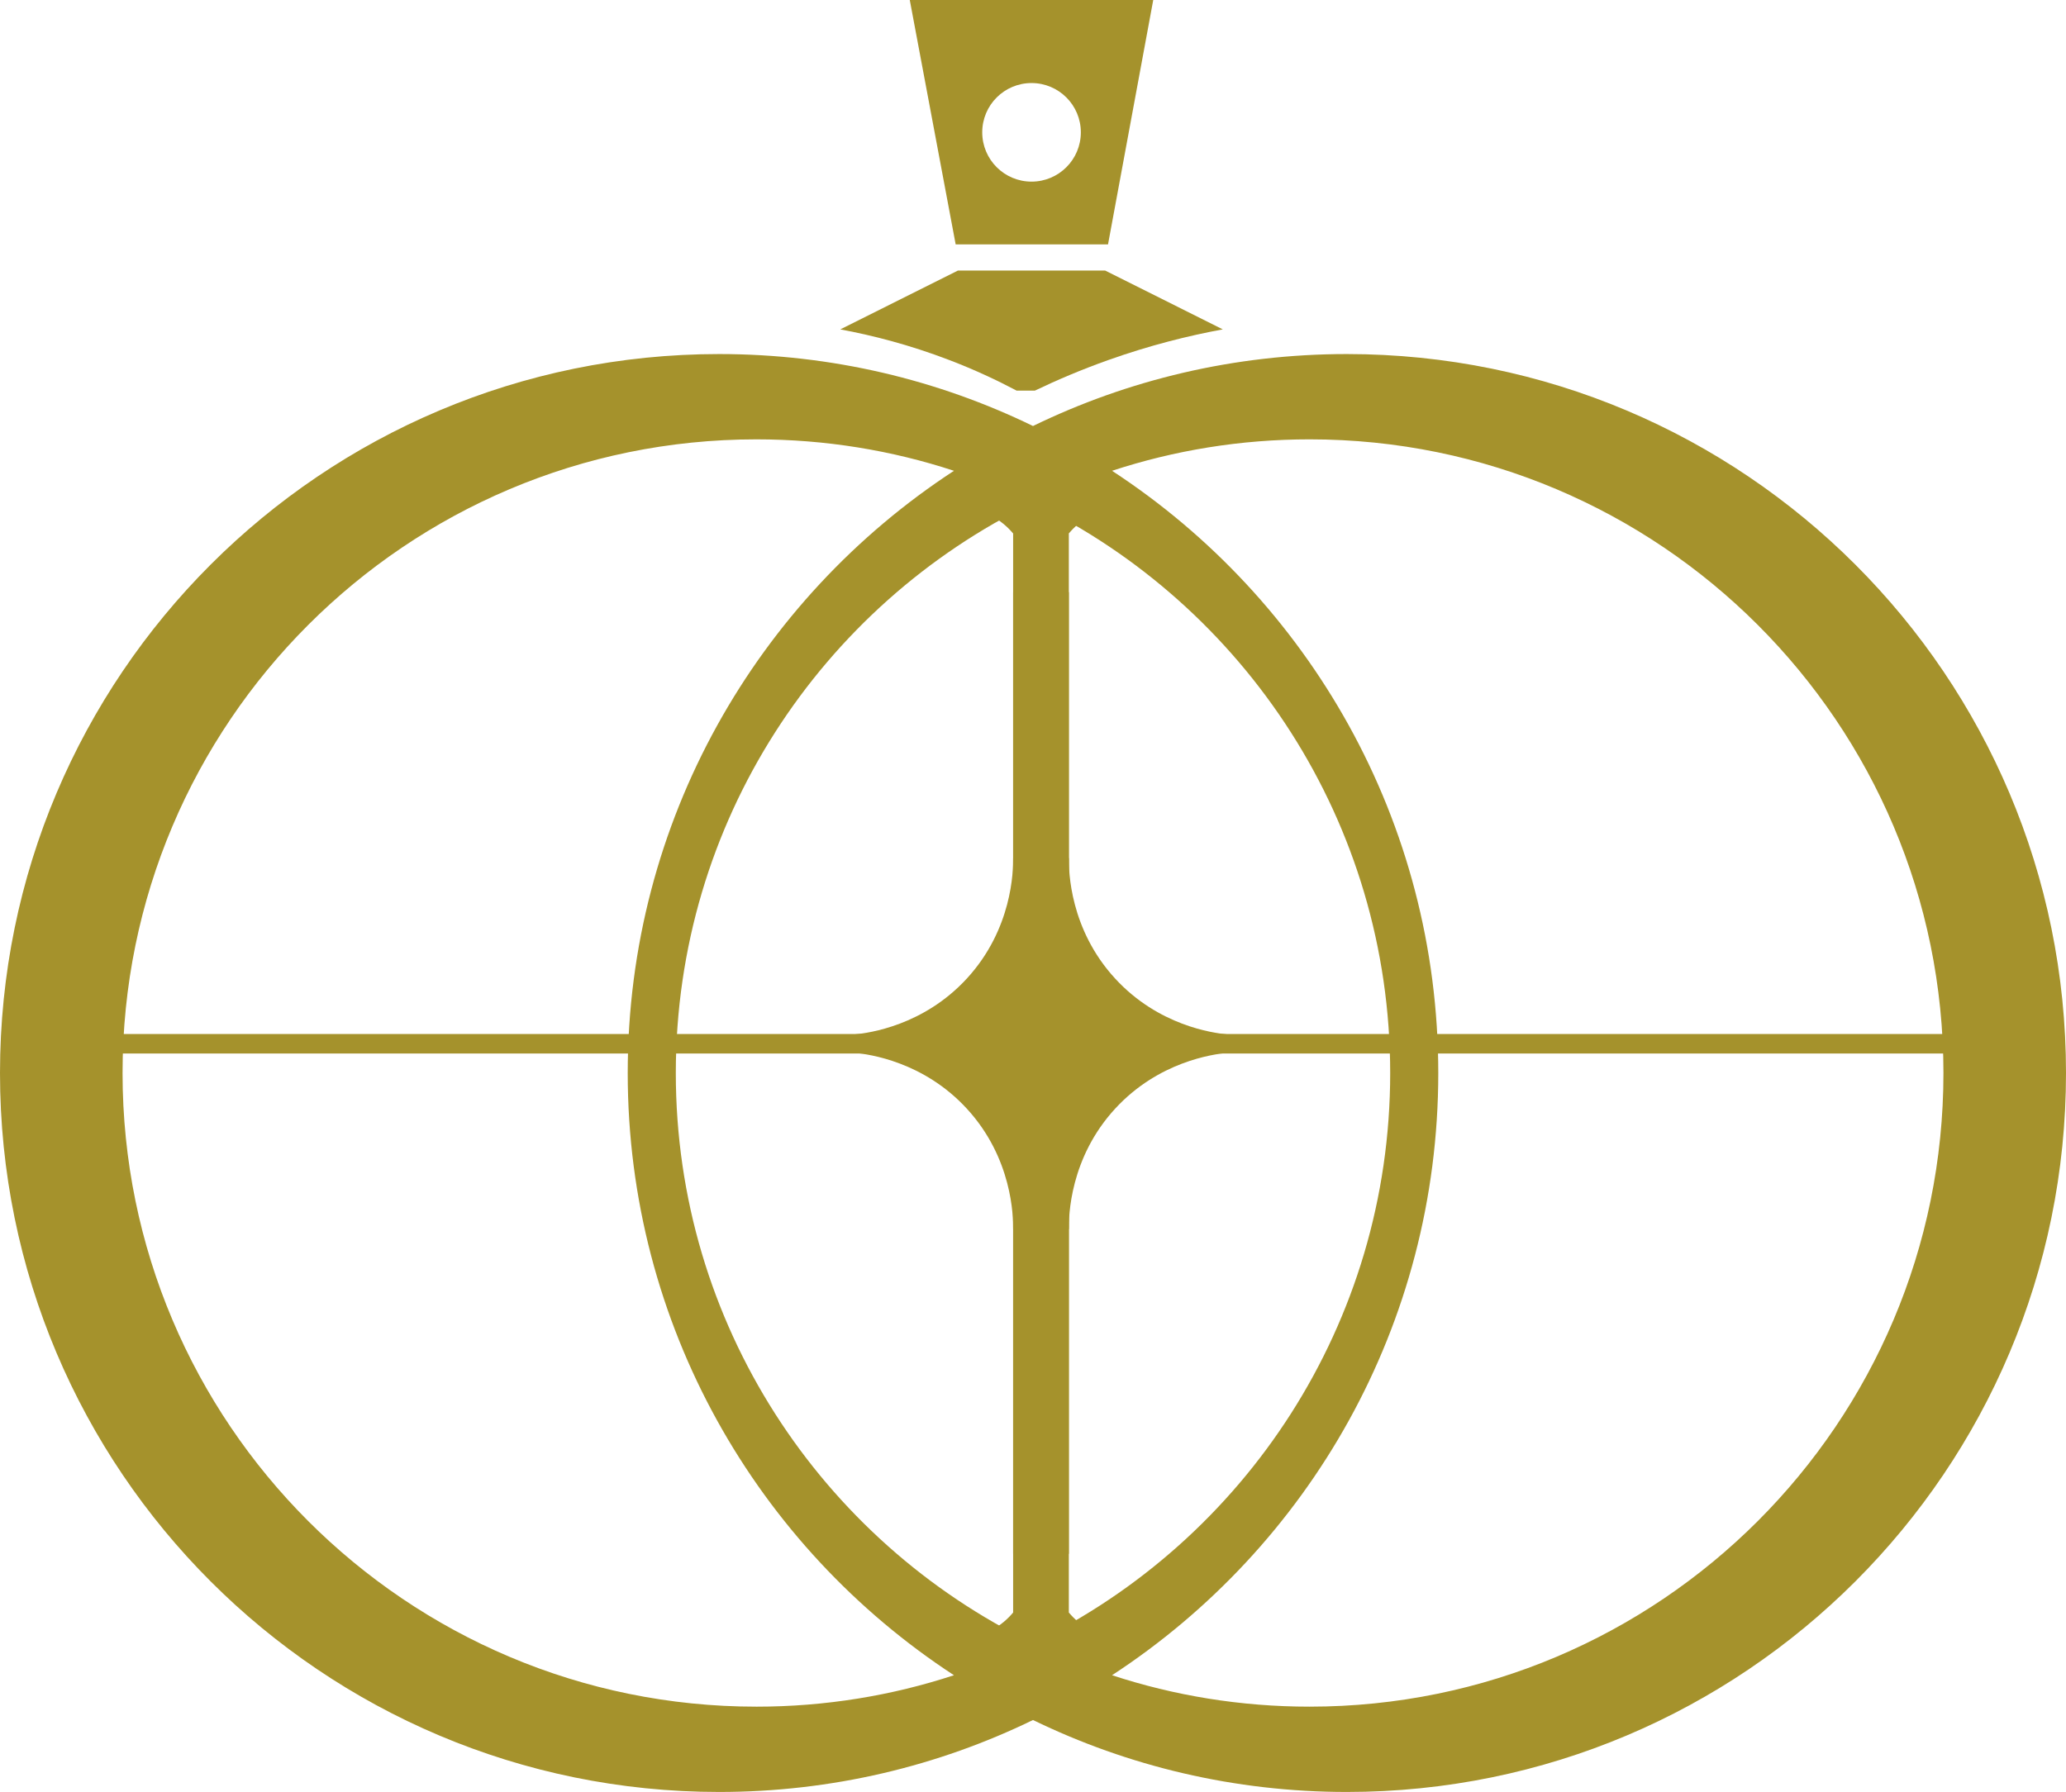<svg viewBox="0 0 339 294.11" xmlns="http://www.w3.org/2000/svg" id="Ebene_2">
  <defs>
    <style>
      .cls-1 {
        fill: #a5922c;
      }
    </style>
  </defs>
  <g data-name="Ebene_1" id="Ebene_1-2">
    <g>
      <path d="M137.87,54.06c5.24.97,11.35,2.52,17.94,5.05,4.1,1.57,7.77,3.29,11,5h3c3.59-1.72,7.59-3.43,12-5,6.85-2.44,13.23-4.02,18.83-5.05-6.44-3.22-12.88-6.44-19.31-9.66h-24.14l-19.31,9.66Z" class="cls-1"></path>
      <path d="M149.28,0l7.53,40.11h25L189.23,0h-39.94ZM169.26,29.81c-4.47,0-8.09-3.62-8.09-8.09s3.62-8.09,8.09-8.09,8.09,3.62,8.09,8.09-3.62,8.09-8.09,8.09Z" class="cls-1"></path>
      <path d="M221,58.11c-18.46,0-35.94,4.24-51.5,11.81-15.56-7.57-33.04-11.81-51.5-11.81C52.83,58.11,0,110.94,0,176.11s52.83,118,118,118c18.46,0,35.94-4.24,51.5-11.81,15.56,7.57,33.04,11.81,51.5,11.81,65.17,0,118-52.83,118-118s-52.83-118-118-118ZM228.11,176.11c0,41.17-23.91,76.74-58.61,93.59-34.7-16.85-58.61-52.42-58.61-93.59s23.91-76.74,58.61-93.59c34.7,16.85,58.61,52.42,58.61,93.59ZM124.11,280.11c-57.44,0-104-46.56-104-104s46.56-104,104-104c11.32,0,22.22,1.81,32.42,5.16-32.24,21.06-53.53,57.46-53.53,98.84s21.29,77.78,53.53,98.84c-10.2,3.35-21.1,5.16-32.42,5.16ZM214.89,280.11c-11.32,0-22.22-1.81-32.42-5.16,32.24-21.06,53.53-57.46,53.53-98.84s-21.29-77.78-53.53-98.84c10.2-3.35,21.1-5.16,32.42-5.16,57.44,0,104,46.56,104,104s-46.56,104-104,104Z" class="cls-1"></path>
      <g>
        <path d="M155.59,79.94v3.05c1.95,0,5.87.31,9.13,3.05.59.49,1.09,1.01,1.52,1.52v167.47h9.14V87.55c.43-.51.93-1.03,1.52-1.52,3.27-2.73,7.18-3.04,9.14-3.05v-3.05h-30.45Z" class="cls-1"></path>
        <path d="M155.59,272.28v-3.05c1.95,0,5.87-.31,9.13-3.05.59-.49,1.09-1.01,1.52-1.52V97.19h9.14v167.47c.43.51.93,1.03,1.52,1.52,3.27,2.73,7.18,3.04,9.14,3.05v3.05h-30.45Z" class="cls-1"></path>
        <path d="M201.26,172.81v-3.05c-2.21-.23-11.15-1.4-18.27-9.14-7.48-8.12-7.63-17.69-7.61-19.79h-9.14c.02,2.1-.13,11.67-7.61,19.79-7.12,7.73-16.06,8.91-18.27,9.14v3.05c2.21.23,11.15,1.4,18.27,9.14,7.48,8.12,7.63,17.69,7.61,19.79h9.14c-.02-2.1.13-11.67,7.61-19.79,7.12-7.73,16.06-8.91,18.27-9.14Z" class="cls-1"></path>
        <rect height="3.2" width="320" y="169.71" x="10.81" class="cls-1"></rect>
      </g>
    </g>
  </g>
</svg>